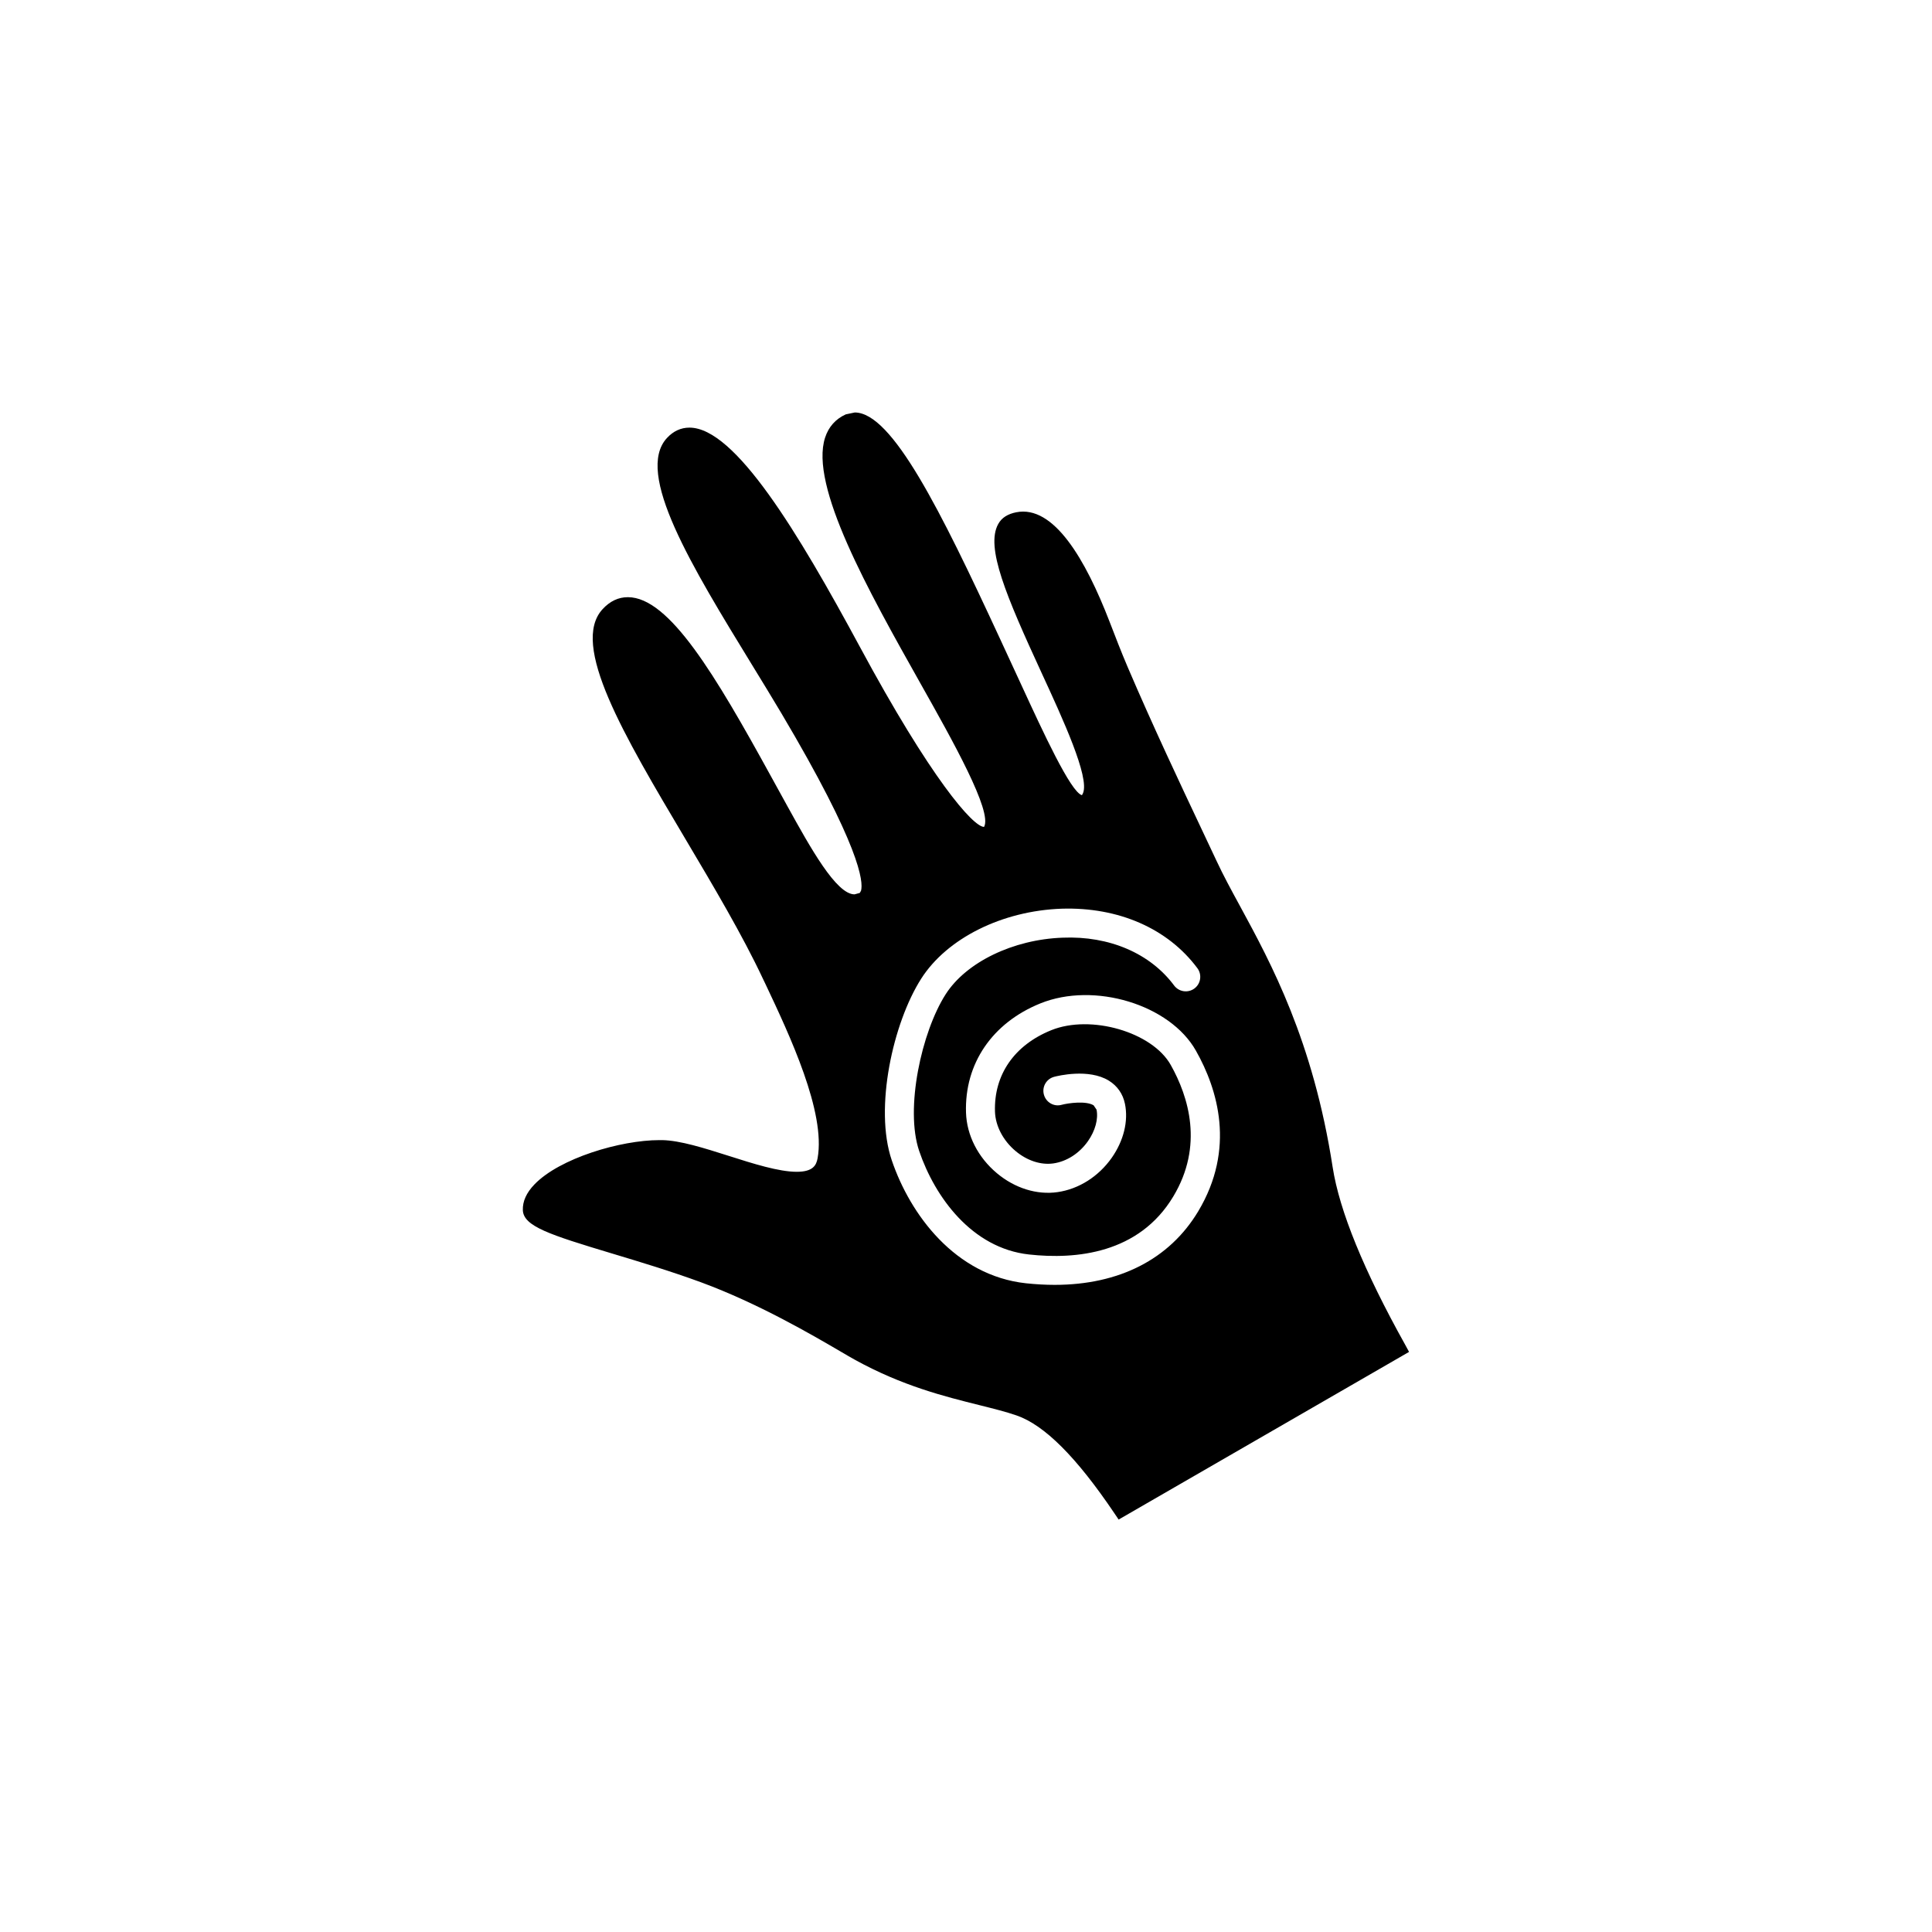 <?xml version="1.0" encoding="utf-8"?>
<!-- Generator: Adobe Illustrator 16.0.0, SVG Export Plug-In . SVG Version: 6.00 Build 0)  -->
<!DOCTYPE svg PUBLIC "-//W3C//DTD SVG 1.1//EN" "http://www.w3.org/Graphics/SVG/1.1/DTD/svg11.dtd">
<svg version="1.1" id="Layer_1" xmlns="http://www.w3.org/2000/svg" xmlns:xlink="http://www.w3.org/1999/xlink" x="0px" y="0px"
	 width="50px" height="50px" viewBox="0 0 50 50" enable-background="new 0 0 50 50" xml:space="preserve">
<g>
	<path d="M36.371,34.811c-1.074-1.925-1.707-3.475-1.882-4.605c-0.506-3.274-1.597-5.283-2.394-6.75
		c-0.228-0.418-0.442-0.812-0.614-1.183c-0.107-0.23-0.239-0.51-0.39-0.828c-0.529-1.12-1.254-2.655-1.905-4.177
		c-0.17-0.398-0.324-0.798-0.471-1.18c-0.621-1.609-1.444-3.025-2.417-2.83c-0.208,0.042-0.372,0.134-0.465,0.305
		c-0.331,0.601,0.205,1.857,1.125,3.855c0.553,1.199,1.241,2.693,1.071,3.107l-0.028,0.054c-0.289-0.071-1.022-1.667-1.559-2.832
		l-0.569-1.231c-1.534-3.311-2.785-5.841-3.752-5.841l-0.233,0.049c-0.263,0.12-0.442,0.32-0.534,0.599
		c-0.41,1.249,1.12,3.968,2.467,6.364c0.833,1.48,1.87,3.321,1.646,3.713c-0.283,0-1.374-1.243-3.22-4.671
		c-1.588-2.941-3.222-5.662-4.404-5.662c-0.222,0-0.418,0.091-0.582,0.268c-0.84,0.907,0.638,3.319,2.203,5.875
		c0.259,0.424,0.516,0.841,0.753,1.241c2.054,3.462,2.13,4.372,2.066,4.602l-0.032,0.056l-0.136,0.037
		c-0.475,0-1.146-1.214-1.738-2.284l-0.42-0.763c-1.445-2.63-2.637-4.644-3.708-4.644c-0.246,0-0.466,0.104-0.656,0.312
		c-0.84,0.917,0.542,3.246,2.144,5.944c0.726,1.223,1.475,2.485,2.006,3.616l0.071,0.148c0.622,1.317,1.561,3.31,1.345,4.501
		c-0.033,0.183-0.121,0.35-0.54,0.35c-0.46,0-1.121-0.208-1.759-0.412c-0.646-0.205-1.255-0.398-1.721-0.408h-0.073
		c-1.008,0-2.584,0.47-3.234,1.146c-0.208,0.215-0.309,0.439-0.301,0.666c0.016,0.417,0.681,0.633,2.317,1.125
		c0.71,0.214,1.515,0.456,2.301,0.745c1.48,0.547,2.859,1.353,3.6,1.786c0.156,0.093,0.283,0.165,0.373,0.215
		c1.232,0.681,2.335,0.954,3.222,1.175c0.369,0.093,0.687,0.171,0.963,0.267c0.723,0.249,1.552,1.077,2.537,2.538l0.106,0.157
		l7.516-4.339L36.371,34.811z M31.009,31.35c-0.745,1.241-2.048,1.902-3.714,1.902c-0.24,0-0.489-0.014-0.744-0.041
		c-1.831-0.2-2.995-1.776-3.473-3.185c-0.458-1.347,0.034-3.557,0.762-4.697c0.667-1.046,2.094-1.758,3.635-1.812
		c1.468-0.046,2.747,0.51,3.514,1.541c0.123,0.166,0.088,0.401-0.078,0.524c-0.167,0.124-0.401,0.088-0.525-0.077
		c-0.616-0.83-1.674-1.288-2.884-1.238c-1.282,0.045-2.499,0.635-3.03,1.467c-0.622,0.974-1.056,2.956-0.684,4.053
		c0.404,1.188,1.363,2.518,2.844,2.679c1.213,0.134,2.845-0.021,3.733-1.502c0.788-1.312,0.398-2.576-0.067-3.404
		c-0.479-0.852-2.068-1.313-3.093-0.898c-0.956,0.387-1.486,1.155-1.455,2.109c0.012,0.367,0.21,0.747,0.532,1.017
		c0.299,0.251,0.656,0.367,0.979,0.321c0.347-0.05,0.674-0.261,0.896-0.577c0.188-0.269,0.271-0.573,0.221-0.815l-0.075-0.111
		c-0.197-0.122-0.652-0.06-0.83-0.013c-0.199,0.056-0.405-0.066-0.458-0.267s0.066-0.405,0.266-0.458
		c0.09-0.024,0.895-0.223,1.417,0.1c0.218,0.135,0.362,0.341,0.415,0.597c0.093,0.447-0.032,0.957-0.341,1.398
		c-0.341,0.485-0.852,0.81-1.403,0.889c-0.534,0.077-1.106-0.101-1.569-0.489c-0.49-0.41-0.781-0.981-0.8-1.567
		c-0.041-1.267,0.678-2.324,1.924-2.828c1.395-0.565,3.356,0.03,4.028,1.227C31.515,28.192,31.982,29.727,31.009,31.35z"/>
</g>
</svg>
